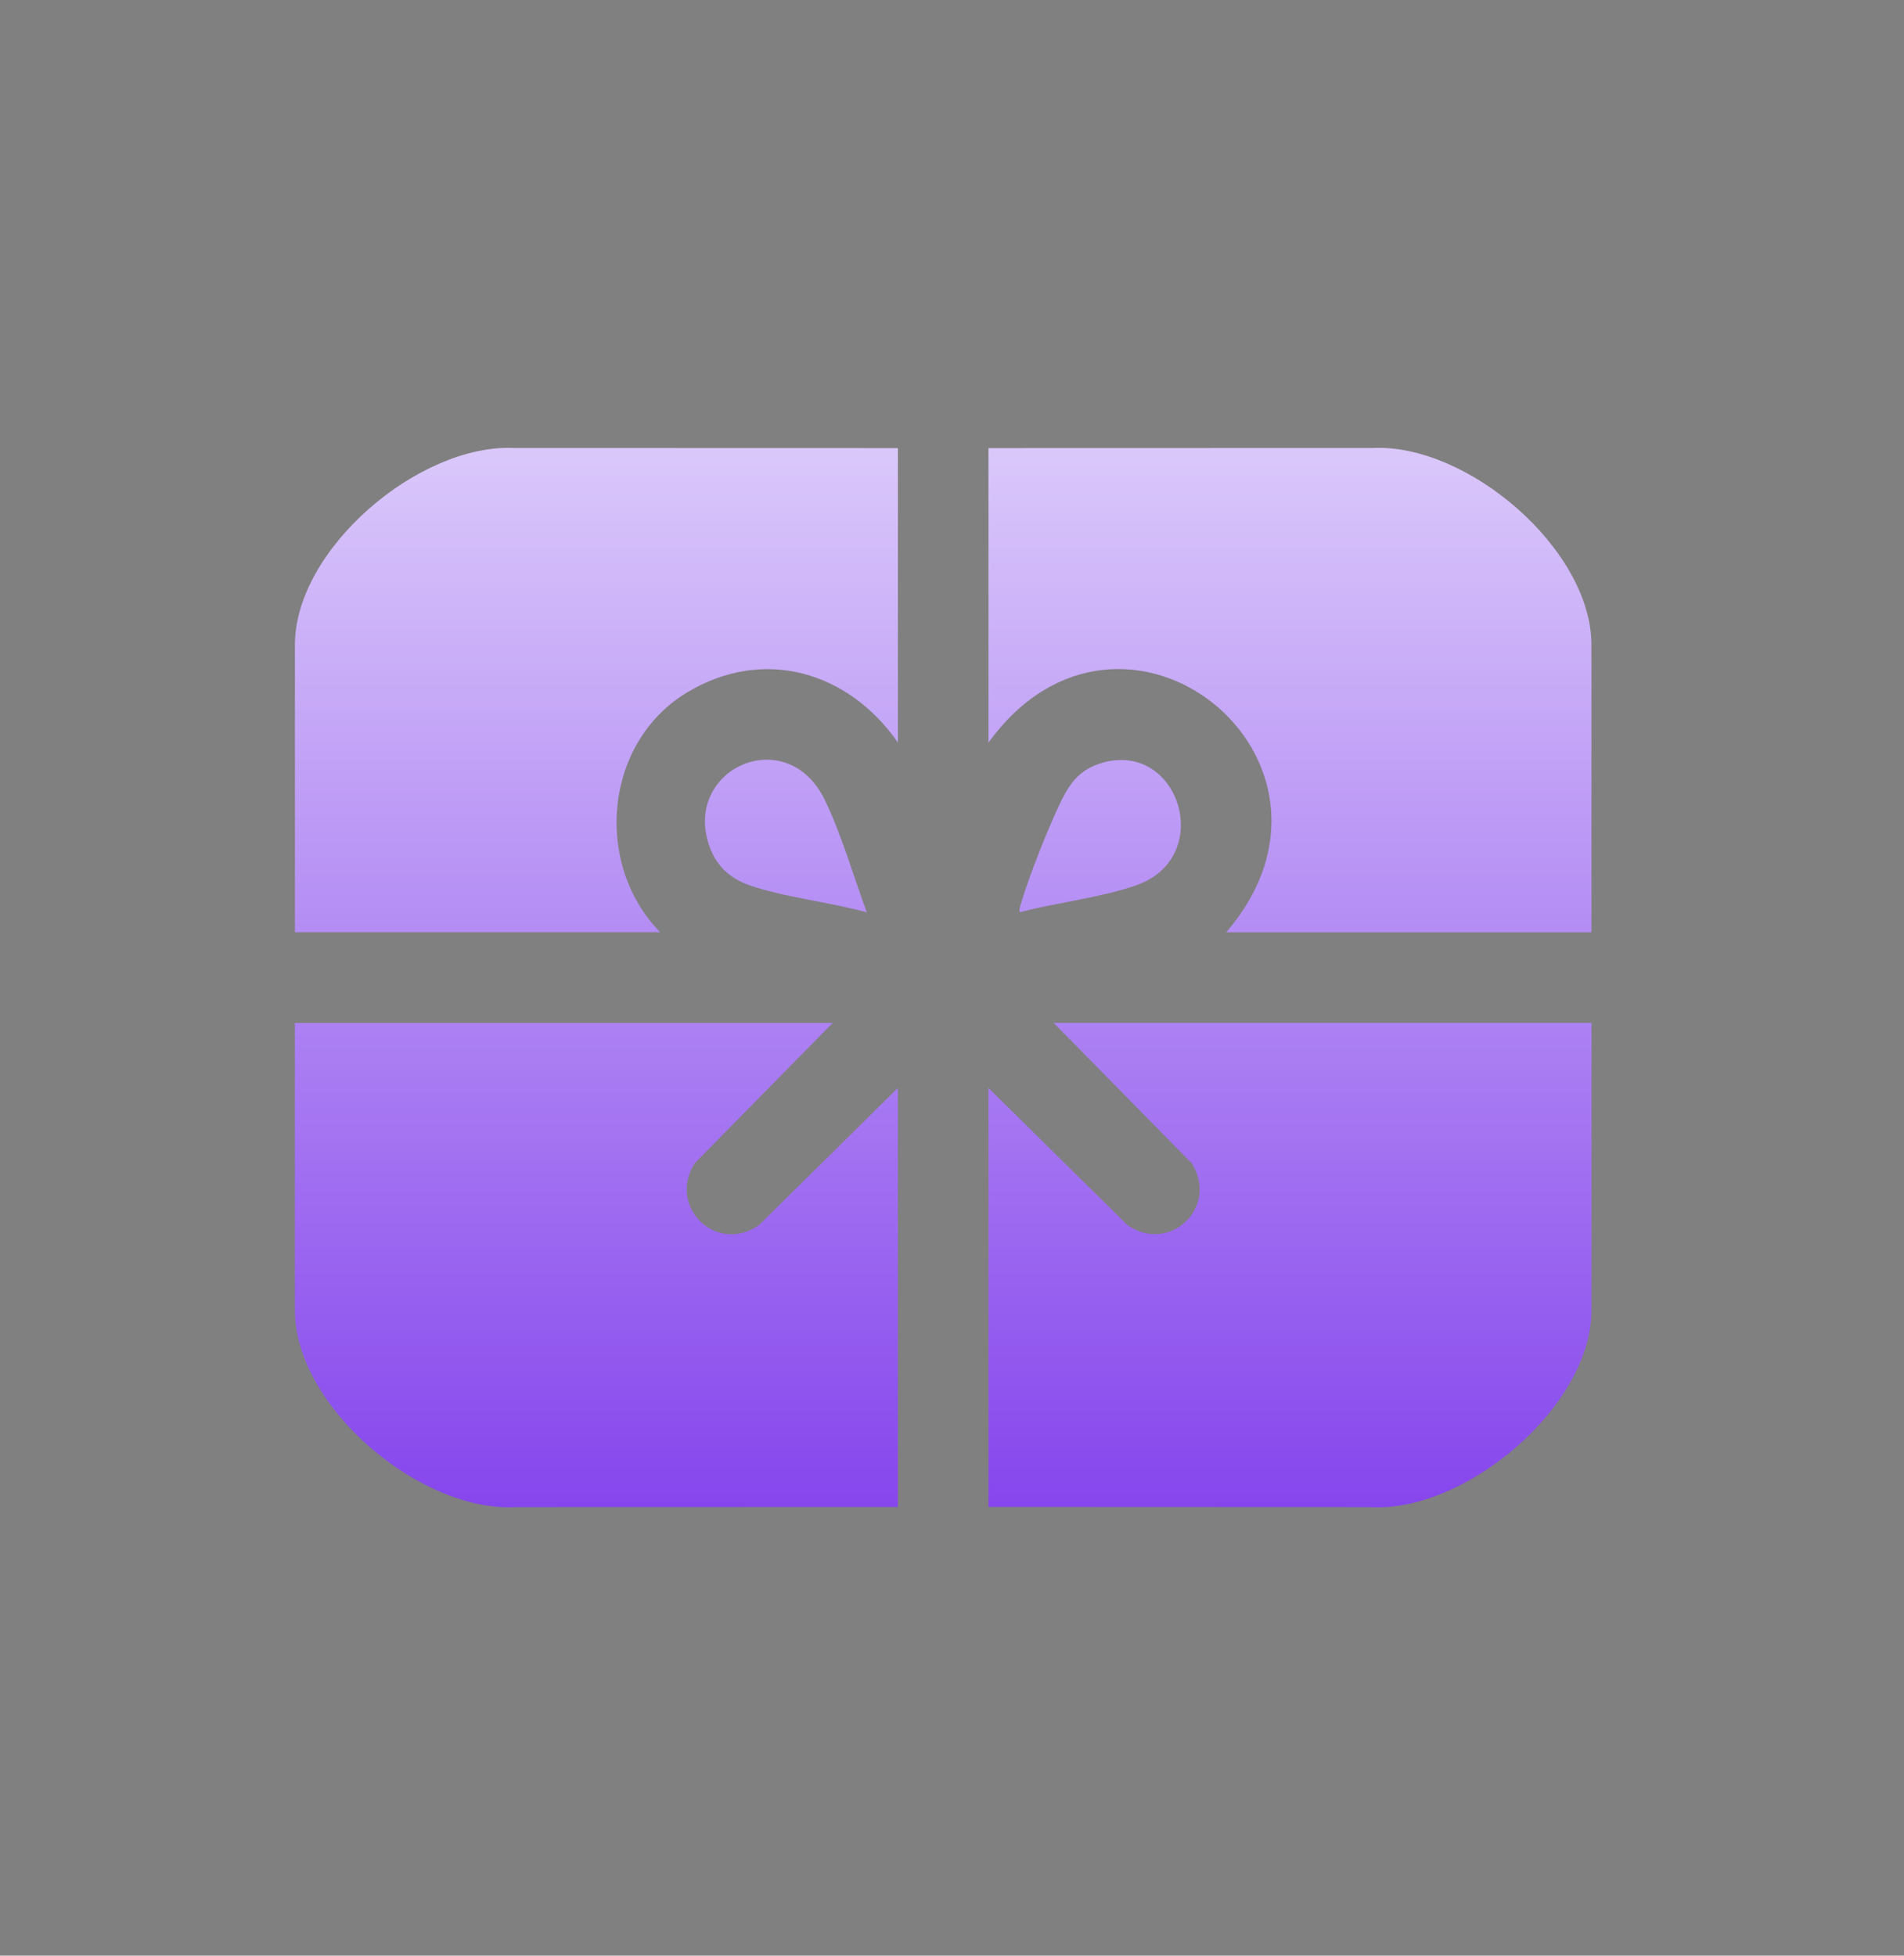 <?xml version="1.0" encoding="UTF-8"?>
<svg xmlns="http://www.w3.org/2000/svg" width="37" height="38" viewBox="0 0 37 38" fill="none">
  <rect x="0" y="0" width="37" height="38" fill="#808080" stroke="none"/>
  <path d="M13.496 22.607C12.966 23.463 13.931 24.375 14.749 23.805L17.448 21.14V29.282L10.046 29.284C8.182 29.401 5.73 27.338 5.73 25.459V19.876H16.182L13.496 22.607ZM30.927 19.875V25.458C30.927 27.328 28.468 29.405 26.61 29.284L19.209 29.281V21.14L21.908 23.804C22.726 24.373 23.691 23.461 23.161 22.606L20.474 19.874H30.926L30.927 19.875ZM26.665 8.705C28.512 8.609 30.926 10.672 30.926 12.53V18.113L30.927 18.114H23.83C26.707 14.758 21.814 10.834 19.209 14.429V8.707L26.665 8.705ZM9.992 8.705L17.448 8.707H17.449V14.428C16.493 13.054 14.85 12.56 13.361 13.449C11.738 14.419 11.529 16.785 12.828 18.113H5.731V12.531C5.731 10.668 8.145 8.618 9.992 8.705ZM13.808 16.502C13.204 14.966 15.278 13.999 16.029 15.545C16.346 16.198 16.592 17.043 16.844 17.727V17.728C16.126 17.526 15.238 17.439 14.545 17.194C14.204 17.074 13.941 16.84 13.808 16.502ZM21.398 14.828C22.911 14.366 23.64 16.663 22.07 17.206C21.388 17.442 20.523 17.54 19.814 17.727V17.728C19.803 17.654 19.832 17.589 19.852 17.52C19.998 17.019 20.397 16.017 20.63 15.546C20.806 15.19 21.006 14.948 21.398 14.828Z" fill="url(#paint0_linear_1332_16919)"></path>
  <defs>
    <linearGradient id="paint0_linear_1332_16919" x1="18.329" y1="2.169" x2="18.329" y2="37.308" gradientUnits="userSpaceOnUse">
      <stop stop-color="#F5F1FF"></stop>
      <stop offset="1" stop-color="#6513E7"></stop>
    </linearGradient>
  </defs>
</svg>
